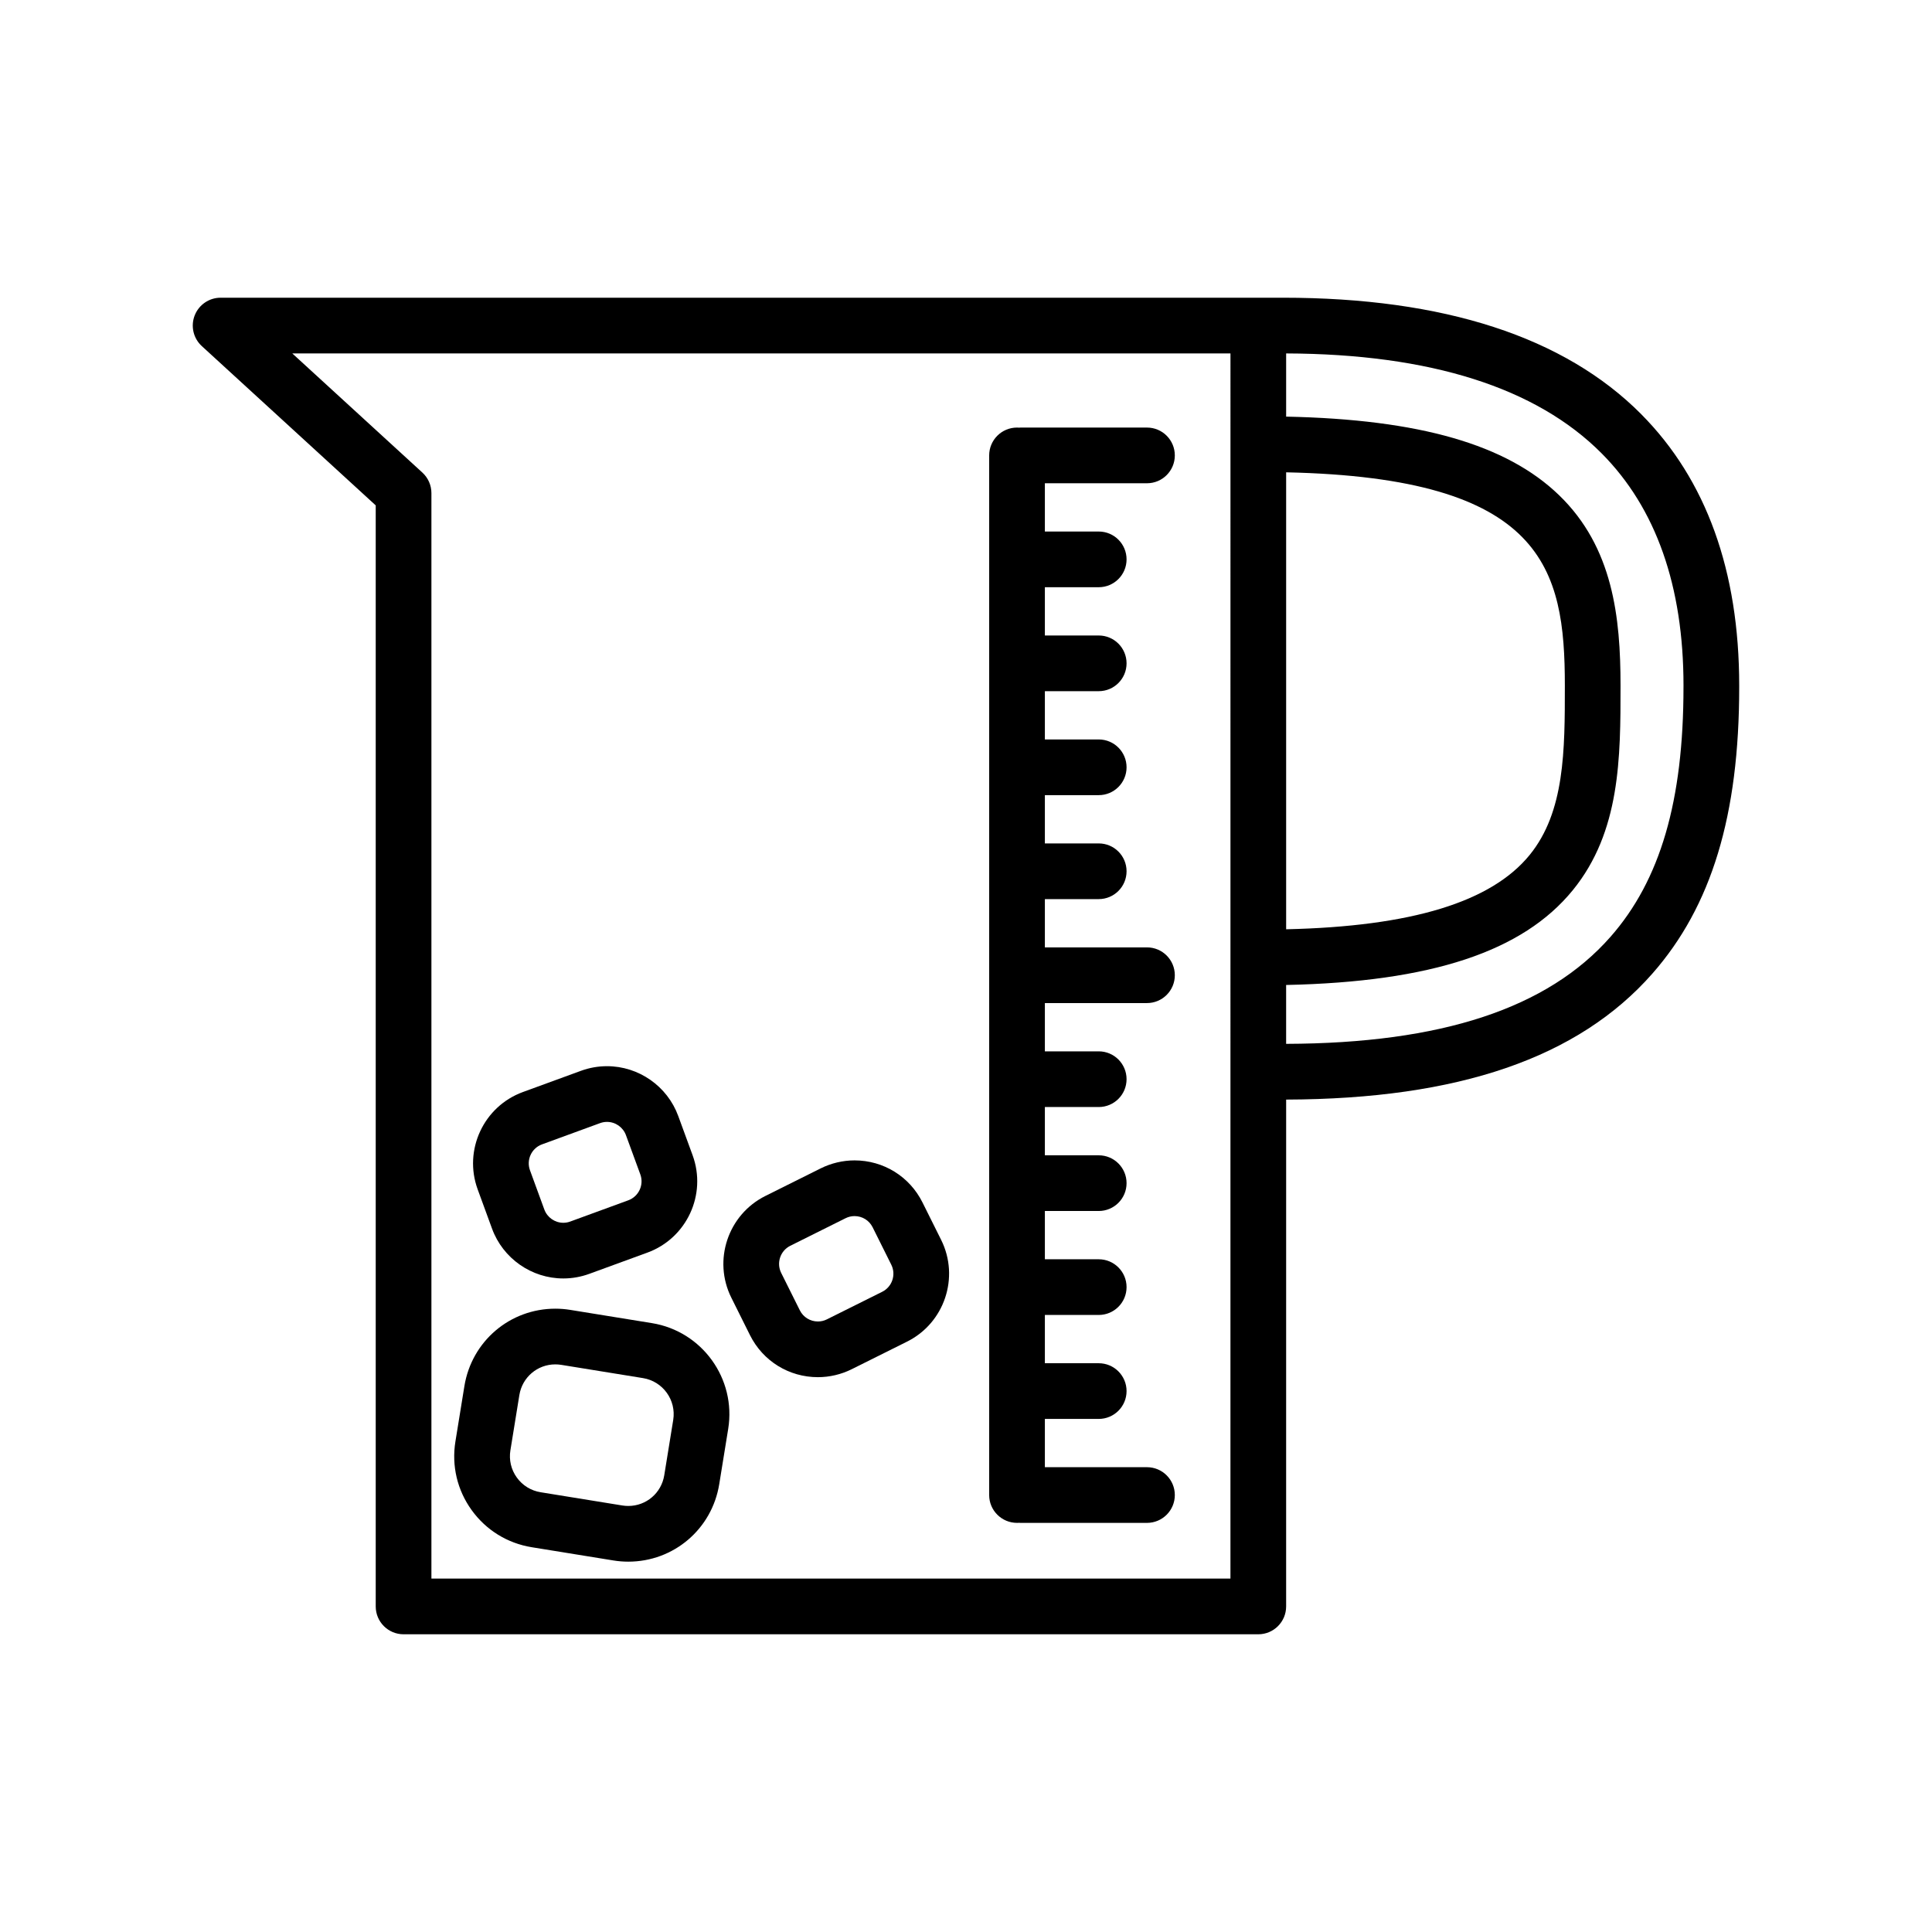 <?xml version="1.0" encoding="UTF-8"?>
<!-- Uploaded to: ICON Repo, www.svgrepo.com, Generator: ICON Repo Mixer Tools -->
<svg fill="#000000" width="800px" height="800px" version="1.1" viewBox="144 144 512 512" xmlns="http://www.w3.org/2000/svg">
 <g>
  <path d="m578.96 253.78c-20.352-20.492-52.312-30.883-94.992-30.883h-281.5c-3.043 0-5.773 1.867-6.879 4.707-1.102 2.836-0.352 6.059 1.895 8.117l46.086 42.211v291.79c0 4.078 3.305 7.379 7.379 7.379h226.51c4.078 0 7.379-3.305 7.379-7.379l0.004-134.32c45.656-0.141 77.41-11.055 97.043-33.379 15.707-17.855 23.02-41.98 23.02-75.918v-0.414c0-30.371-8.73-54.562-25.945-71.902zm-108.88 308.56h-211.75v-287.66c0-2.07-0.867-4.043-2.394-5.441l-34.48-31.582h248.63zm14.762-293.17c68.285 1.449 73.859 25.441 73.859 56.523 0 17.191 0 33.43-9.332 44.887-10.164 12.48-31.305 18.941-64.527 19.688zm105.3 56.926c0 30.141-6.144 51.168-19.344 66.172-16.676 18.957-44.805 28.234-85.961 28.363v-15.602c38.48-0.82 62.723-8.859 75.973-25.125 12.648-15.531 12.648-35.195 12.648-54.223 0-18.035-1.973-36.629-16.301-50.465-13.891-13.414-36.973-20.074-72.316-20.809v-16.746c38.156 0.137 66.301 9.051 83.645 26.52 14.375 14.473 21.66 35.164 21.66 61.504z"/>
  <path d="m413.52 547.58c0.168 0 0.328-0.016 0.492-0.023 0.164 0.012 0.328 0.023 0.492 0.023h33.457c4.078 0 7.379-3.305 7.379-7.379s-3.301-7.379-7.379-7.379h-27.059v-12.793h14.27c4.078 0 7.379-3.305 7.379-7.379 0-4.074-3.301-7.379-7.379-7.379h-14.27v-12.793h14.27c4.078 0 7.379-3.305 7.379-7.379 0-4.074-3.301-7.379-7.379-7.379h-14.27v-12.793h14.27c4.078 0 7.379-3.305 7.379-7.379s-3.301-7.379-7.379-7.379h-14.27v-12.793h14.27c4.078 0 7.379-3.305 7.379-7.379 0-4.074-3.301-7.379-7.379-7.379h-14.27v-12.793h27.059c4.078 0 7.379-3.305 7.379-7.379 0-4.074-3.301-7.379-7.379-7.379h-27.059v-12.793h14.27c4.078 0 7.379-3.305 7.379-7.379 0-4.078-3.301-7.379-7.379-7.379h-14.27v-12.793h14.27c4.078 0 7.379-3.305 7.379-7.379 0-4.078-3.301-7.379-7.379-7.379h-14.27v-12.793h14.27c4.078 0 7.379-3.305 7.379-7.379 0-4.078-3.301-7.379-7.379-7.379h-14.27v-12.793h14.27c4.078 0 7.379-3.305 7.379-7.379 0-4.078-3.301-7.379-7.379-7.379h-14.27v-12.793h27.059c4.078 0 7.379-3.305 7.379-7.379 0-4.078-3.301-7.379-7.379-7.379h-33.457c-0.164 0-0.328 0.016-0.492 0.023-0.164-0.012-0.324-0.023-0.492-0.023-4.074 0-7.379 3.305-7.379 7.379v275.52c0 4.062 3.305 7.367 7.379 7.367z"/>
  <path d="m295.1 491.13c-1.301-0.211-2.621-0.316-3.93-0.316-12.035 0-22.172 8.633-24.102 20.527l-2.375 14.656c-1.047 6.441 0.48 12.906 4.301 18.199 3.816 5.293 9.469 8.785 15.91 9.832l21.668 3.512c1.301 0.211 2.621 0.316 3.93 0.316 12.039 0 22.172-8.633 24.102-20.527l2.375-14.656c2.156-13.301-6.91-25.875-20.211-28.031zm27.309 29.184-2.375 14.652c-0.762 4.711-4.773 8.129-9.531 8.129-0.52 0-1.047-0.043-1.57-0.125l-21.668-3.512c-2.551-0.414-4.789-1.797-6.301-3.891-1.512-2.098-2.117-4.656-1.703-7.207l2.375-14.652c0.762-4.711 4.773-8.133 9.531-8.133 0.52 0 1.047 0.043 1.57 0.125l21.668 3.512c5.266 0.852 8.859 5.832 8.004 11.102z"/>
  <path d="m342.75 497.82c3.426 6.875 10.324 11.145 18.008 11.145 3.086 0 6.184-0.73 8.961-2.113l14.664-7.309c9.922-4.945 13.973-17.043 9.027-26.969l-4.941-9.914c-3.426-6.871-10.324-11.145-18.008-11.145-3.086 0-6.184 0.73-8.961 2.113l-14.66 7.309c-9.922 4.945-13.977 17.039-9.031 26.965zm10.676-23.672 14.66-7.309c0.75-0.375 1.551-0.562 2.375-0.562 2.047 0 3.887 1.137 4.797 2.969l4.941 9.914c1.316 2.641 0.238 5.859-2.402 7.176l-14.664 7.309c-0.75 0.375-1.547 0.562-2.375 0.562-2.047 0-3.887-1.137-4.797-2.965l-4.941-9.914c-1.312-2.644-0.234-5.863 2.406-7.18z"/>
  <path d="m304.86 426.55c-2.356 0-4.68 0.414-6.906 1.227l-15.387 5.625c-10.41 3.809-15.789 15.379-11.98 25.793l3.805 10.402c2.887 7.902 10.477 13.207 18.887 13.207 2.356 0 4.68-0.414 6.906-1.227l15.387-5.625c10.414-3.809 15.789-15.379 11.98-25.793l-3.809-10.402c-2.883-7.898-10.473-13.207-18.883-13.207zm5.644 35.543-15.387 5.629c-0.598 0.219-1.215 0.328-1.836 0.328-2.238 0-4.258-1.414-5.027-3.516l-3.805-10.402c-1.012-2.769 0.418-5.852 3.188-6.863l15.387-5.629c0.598-0.219 1.215-0.328 1.836-0.328 2.238 0 4.254 1.414 5.023 3.516l3.809 10.402c1.012 2.769-0.418 5.848-3.188 6.863z"/>
 </g>
</svg>